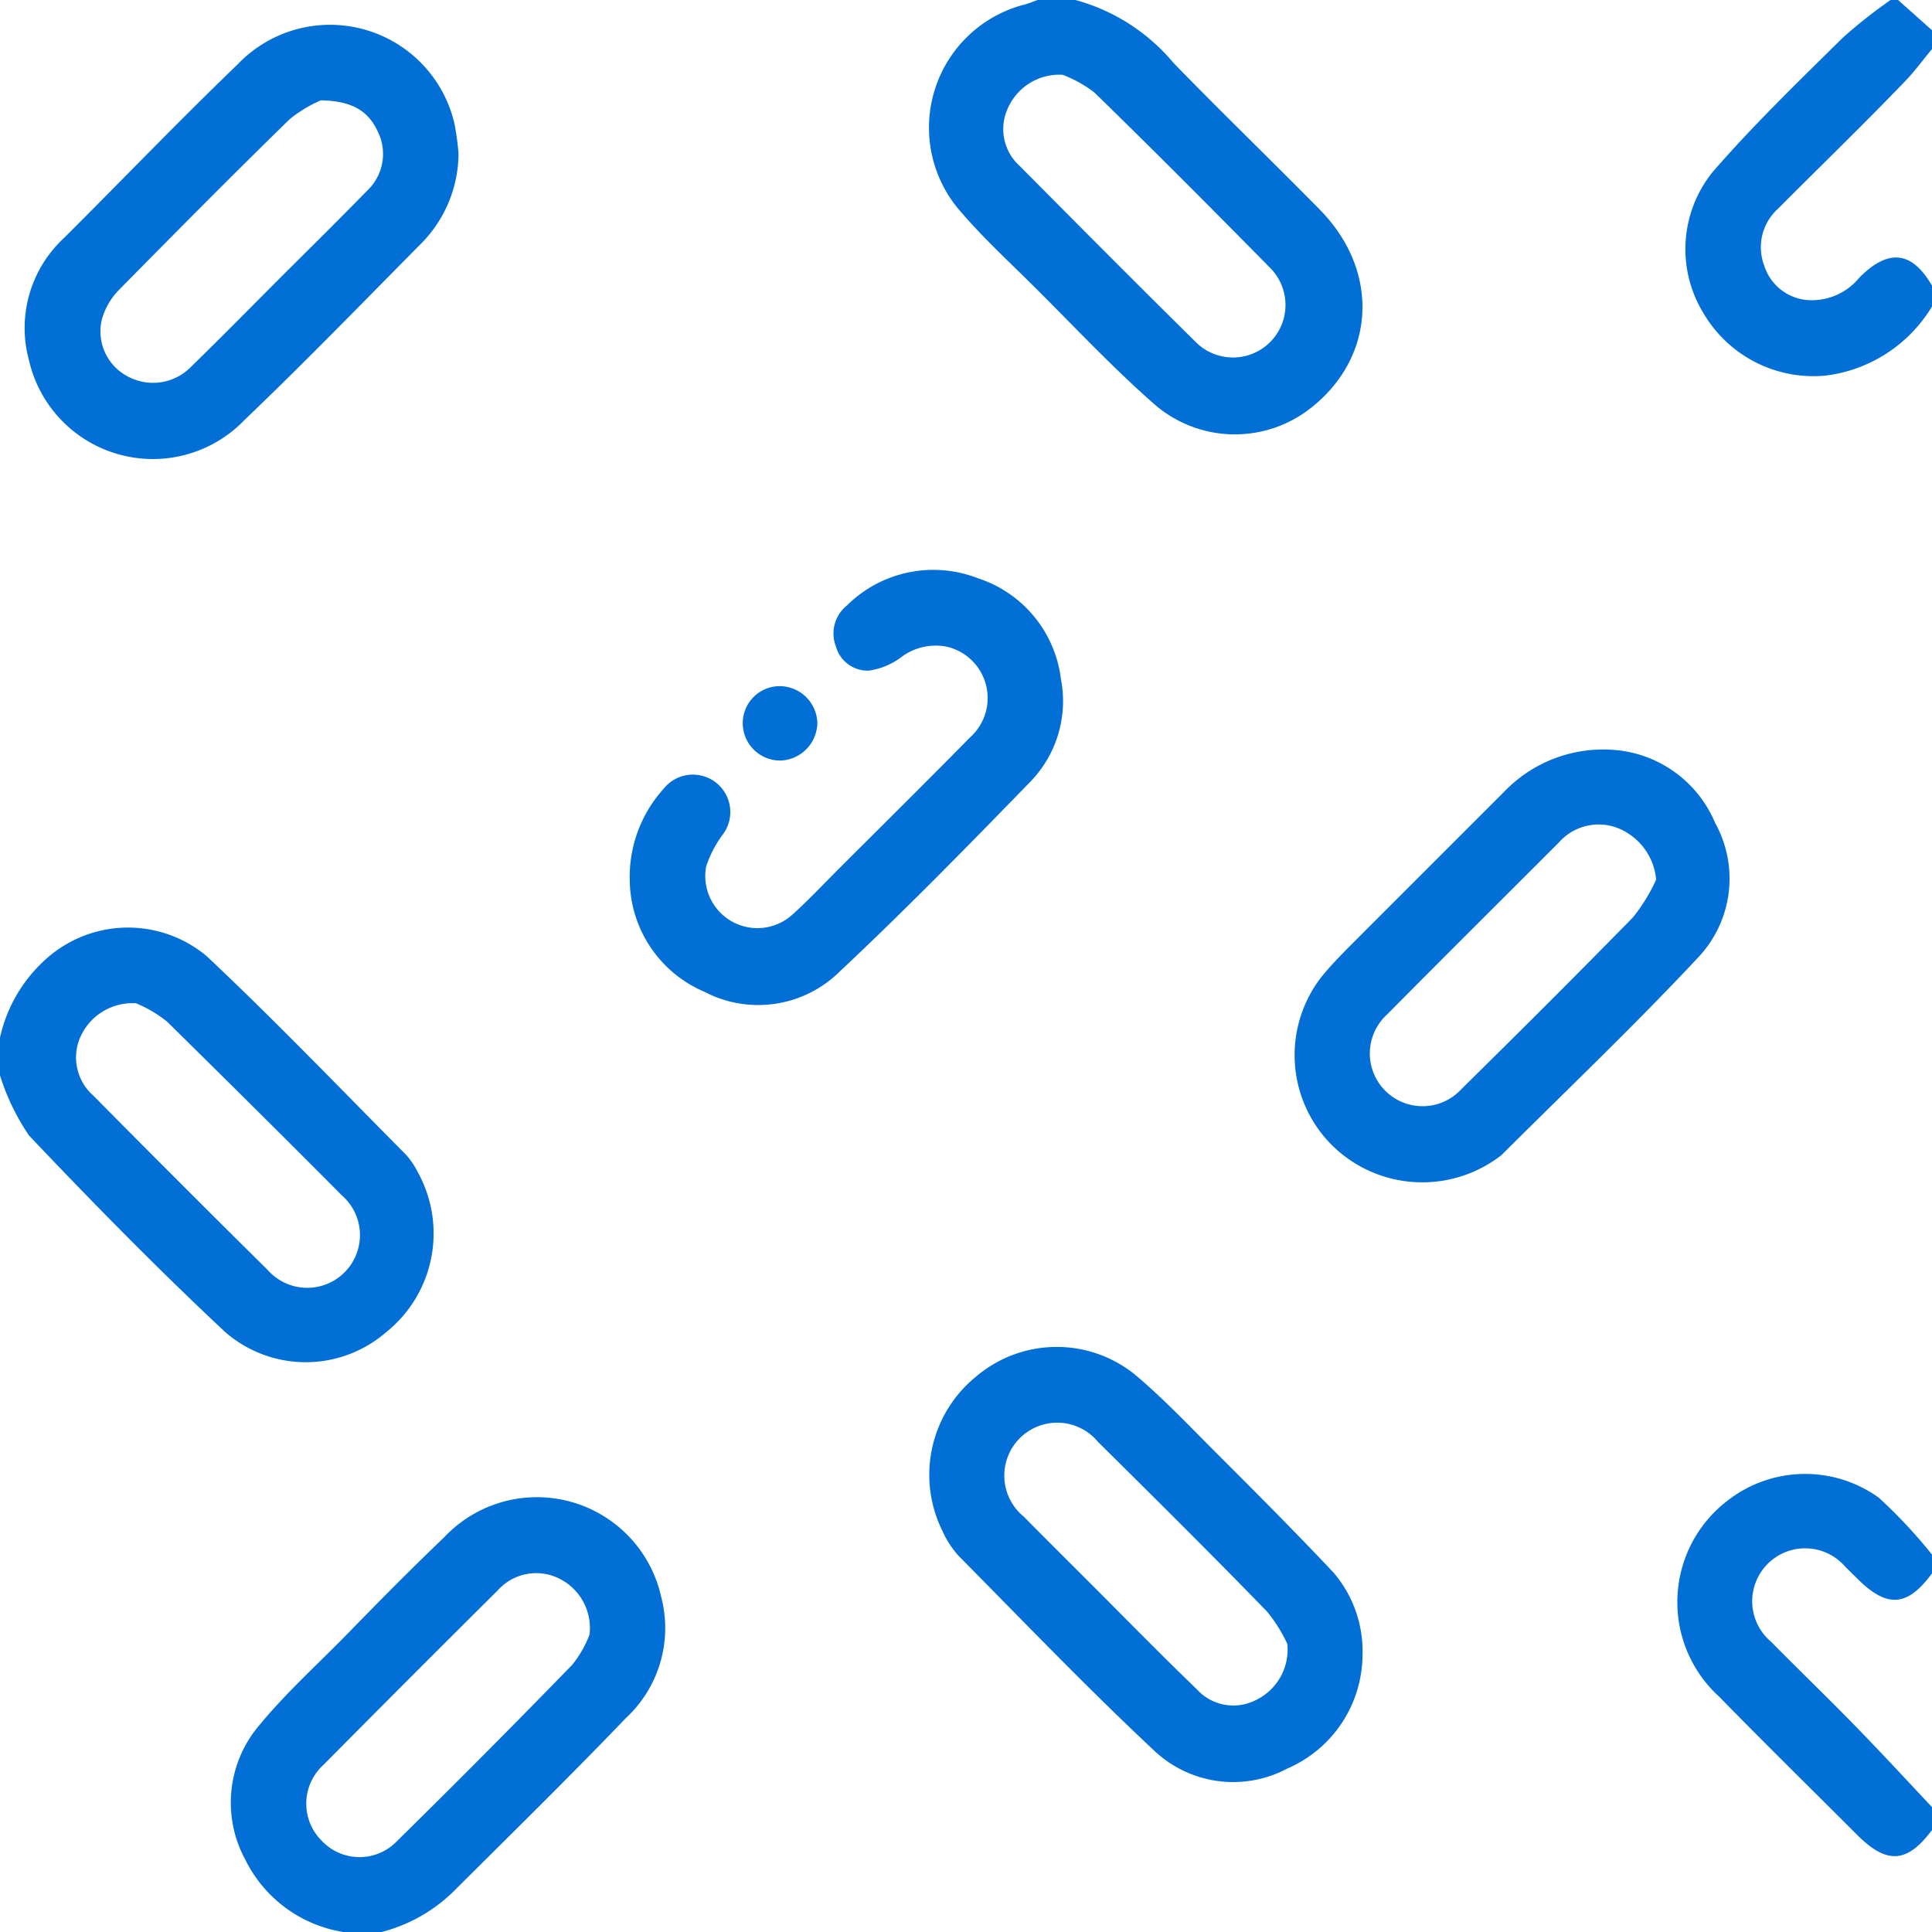 <svg xmlns="http://www.w3.org/2000/svg" viewBox="0 0 94.55 94.55">
  <defs>
    <style>
      .cls-1 {
        fill: #016fd5;
      }
    </style>
  </defs>
  <title>overfill</title>
  <g id="Слой_2" data-name="Слой 2">
    <g id="Слой_1-2" data-name="Слой 1">
      <g id="_4sK3sW" data-name="4sK3sW">
        <g>
          <path class="cls-1" d="M0,50.78a7.25,7.25,0,0,1,2.43-4,6,6,0,0,1,7.67,0c3.34,3.14,6.51,6.45,9.74,9.7a3.85,3.85,0,0,1,.62.91,6.19,6.19,0,0,1-1.58,7.82A6,6,0,0,1,11,65.17c-3.3-3.09-6.47-6.32-9.58-9.6A11.16,11.16,0,0,1,0,52.63ZM6.66,49.1A2.79,2.79,0,0,0,4,50.61a2.48,2.48,0,0,0,.56,3q4.24,4.29,8.54,8.54a2.58,2.58,0,1,0,3.62-3.66C13.86,55.61,11,52.78,8.18,50A6.28,6.28,0,0,0,6.66,49.1Z"/>
          <path class="cls-1" d="M52.63,0a9.5,9.5,0,0,1,4.8,3.08c2.36,2.43,4.8,4.78,7.17,7.19,2.94,3,2.73,7.19-.44,9.69a6,6,0,0,1-7.6-.12C54.45,18,52.5,15.9,50.49,13.91c-1.16-1.15-2.36-2.26-3.42-3.49A6.22,6.22,0,0,1,50.19.21c.2-.06.4-.14.59-.21ZM52,3.66a2.75,2.75,0,0,0-2.65,1.58,2.43,2.43,0,0,0,.55,2.88c2.86,2.88,5.72,5.76,8.61,8.61a2.57,2.57,0,1,0,3.66-3.61c-2.85-2.89-5.71-5.77-8.62-8.6A6,6,0,0,0,52,3.66Z"/>
          <path class="cls-1" d="M16.8,94.55A6.49,6.49,0,0,1,12,91a5.84,5.84,0,0,1,.7-6.58c1.32-1.6,2.88-3,4.35-4.51s3.1-3.16,4.7-4.69a6.23,6.23,0,0,1,10.61,2.94,6,6,0,0,1-1.73,5.92C27.83,87,25,89.77,22.16,92.6a7.82,7.82,0,0,1-3.69,2ZM28.85,80a2.7,2.7,0,0,0-1.49-2.75,2.52,2.52,0,0,0-3,.58q-4.27,4.24-8.53,8.54a2.56,2.56,0,0,0-.09,3.71,2.54,2.54,0,0,0,3.71,0Q23.8,85.8,28,81.48A5.4,5.4,0,0,0,28.85,80Z"/>
          <path class="cls-1" d="M94.55,89.56c-1.22,1.63-2.21,1.69-3.66.24-2.26-2.26-4.54-4.5-6.77-6.78a6.25,6.25,0,0,1,.45-9.6,6.17,6.17,0,0,1,7.37-.13,24.68,24.68,0,0,1,2.61,2.79V77c-1.21,1.64-2.2,1.71-3.65.26l-.59-.58a2.59,2.59,0,1,0-3.63,3.67c1.31,1.33,2.66,2.63,4,4s2.61,2.75,3.91,4.13Z"/>
          <path class="cls-1" d="M94.55,15a7.09,7.09,0,0,1-5.2,3.38,6.24,6.24,0,0,1-6-3.08,6,6,0,0,1,.48-6.9C85.83,6.1,88,4,90.18,1.85A25,25,0,0,1,92.52,0h.37l1.66,1.48V2.4c-.45.54-.86,1.11-1.35,1.61-2,2.08-4.13,4.14-6.19,6.21A2.53,2.53,0,0,0,86.34,13a2.42,2.42,0,0,0,2.21,1.69A3,3,0,0,0,91,13.58c1.44-1.44,2.59-1.29,3.58.45Z"/>
          <path class="cls-1" d="M22.44,7.5A6.31,6.31,0,0,1,20.53,12c-2.84,2.87-5.64,5.76-8.55,8.54A6.22,6.22,0,0,1,1.42,17.64a6,6,0,0,1,1.72-6C6,8.79,8.74,5.93,11.62,3.16A6.25,6.25,0,0,1,22.24,6.05,14,14,0,0,1,22.44,7.5ZM15.7,4.91a6.56,6.56,0,0,0-1.52.92c-2.82,2.75-5.59,5.55-8.35,8.35A3.35,3.35,0,0,0,5,15.58a2.48,2.48,0,0,0,1.23,2.83A2.6,2.6,0,0,0,9.3,18c1.61-1.57,3.18-3.17,4.77-4.76,1.31-1.3,2.62-2.6,3.91-3.92a2.47,2.47,0,0,0,.5-2.9C18,5.4,17.2,4.94,15.7,4.91Z"/>
          <path class="cls-1" d="M66.68,81A6.09,6.09,0,0,1,63,86.55a5.63,5.63,0,0,1-6.54-.9c-3.28-3.07-6.38-6.31-9.54-9.5a4.66,4.66,0,0,1-.8-1.23,6.19,6.19,0,0,1,1.67-7.57,6.09,6.09,0,0,1,7.74-.09c1.36,1.14,2.59,2.44,3.85,3.7,2,2,4,4,5.88,6A5.91,5.91,0,0,1,66.68,81ZM63,80.45a7.4,7.4,0,0,0-1-1.59c-2.72-2.8-5.49-5.55-8.26-8.29a2.59,2.59,0,1,0-3.64,3.65c1.44,1.46,2.91,2.91,4.36,4.37s2.73,2.75,4.12,4.09a2.41,2.41,0,0,0,2.88.52A2.74,2.74,0,0,0,63,80.45Z"/>
          <path class="cls-1" d="M78.83,36.69a5.85,5.85,0,0,1,5.11,3.59,5.61,5.61,0,0,1-.81,6.55c-3.1,3.32-6.4,6.46-9.62,9.67l-.07.06a6.29,6.29,0,0,1-8.25-.51,6.23,6.23,0,0,1-.52-8.24c.64-.79,1.38-1.49,2.09-2.21l6.85-6.85A6.71,6.71,0,0,1,78.83,36.69Zm2.22,6.36a3,3,0,0,0-1.77-2.48,2.59,2.59,0,0,0-3,.67c-2.8,2.8-5.61,5.59-8.4,8.41a2.58,2.58,0,1,0,3.64,3.65c2.82-2.78,5.63-5.58,8.4-8.41A8.81,8.81,0,0,0,81.05,43.05Z"/>
          <path class="cls-1" d="M30.82,43.12a6.43,6.43,0,0,1,1.65-4.51,1.83,1.83,0,1,1,2.88,2.26,5.57,5.57,0,0,0-.79,1.53,2.55,2.55,0,0,0,4.22,2.36c.78-.7,1.5-1.47,2.24-2.21,2.15-2.15,4.32-4.29,6.45-6.46a2.58,2.58,0,0,0-1.13-4.44,2.8,2.8,0,0,0-2.26.53,3.41,3.41,0,0,1-1.57.64,1.61,1.61,0,0,1-1.6-1.18,1.75,1.75,0,0,1,.53-2,6,6,0,0,1,6.42-1.34,5.94,5.94,0,0,1,4.06,4.93,5.66,5.66,0,0,1-1.47,5c-3.07,3.16-6.14,6.3-9.35,9.31a5.67,5.67,0,0,1-6.62,1A6,6,0,0,1,30.82,43.12Z"/>
          <path class="cls-1" d="M36.35,35.42a1.81,1.81,0,0,1,1.79-1.84A1.85,1.85,0,0,1,40,35.37a1.87,1.87,0,0,1-1.8,1.85A1.83,1.83,0,0,1,36.35,35.42Z"/>
        </g>
      </g>
    </g>
  </g>
</svg>
